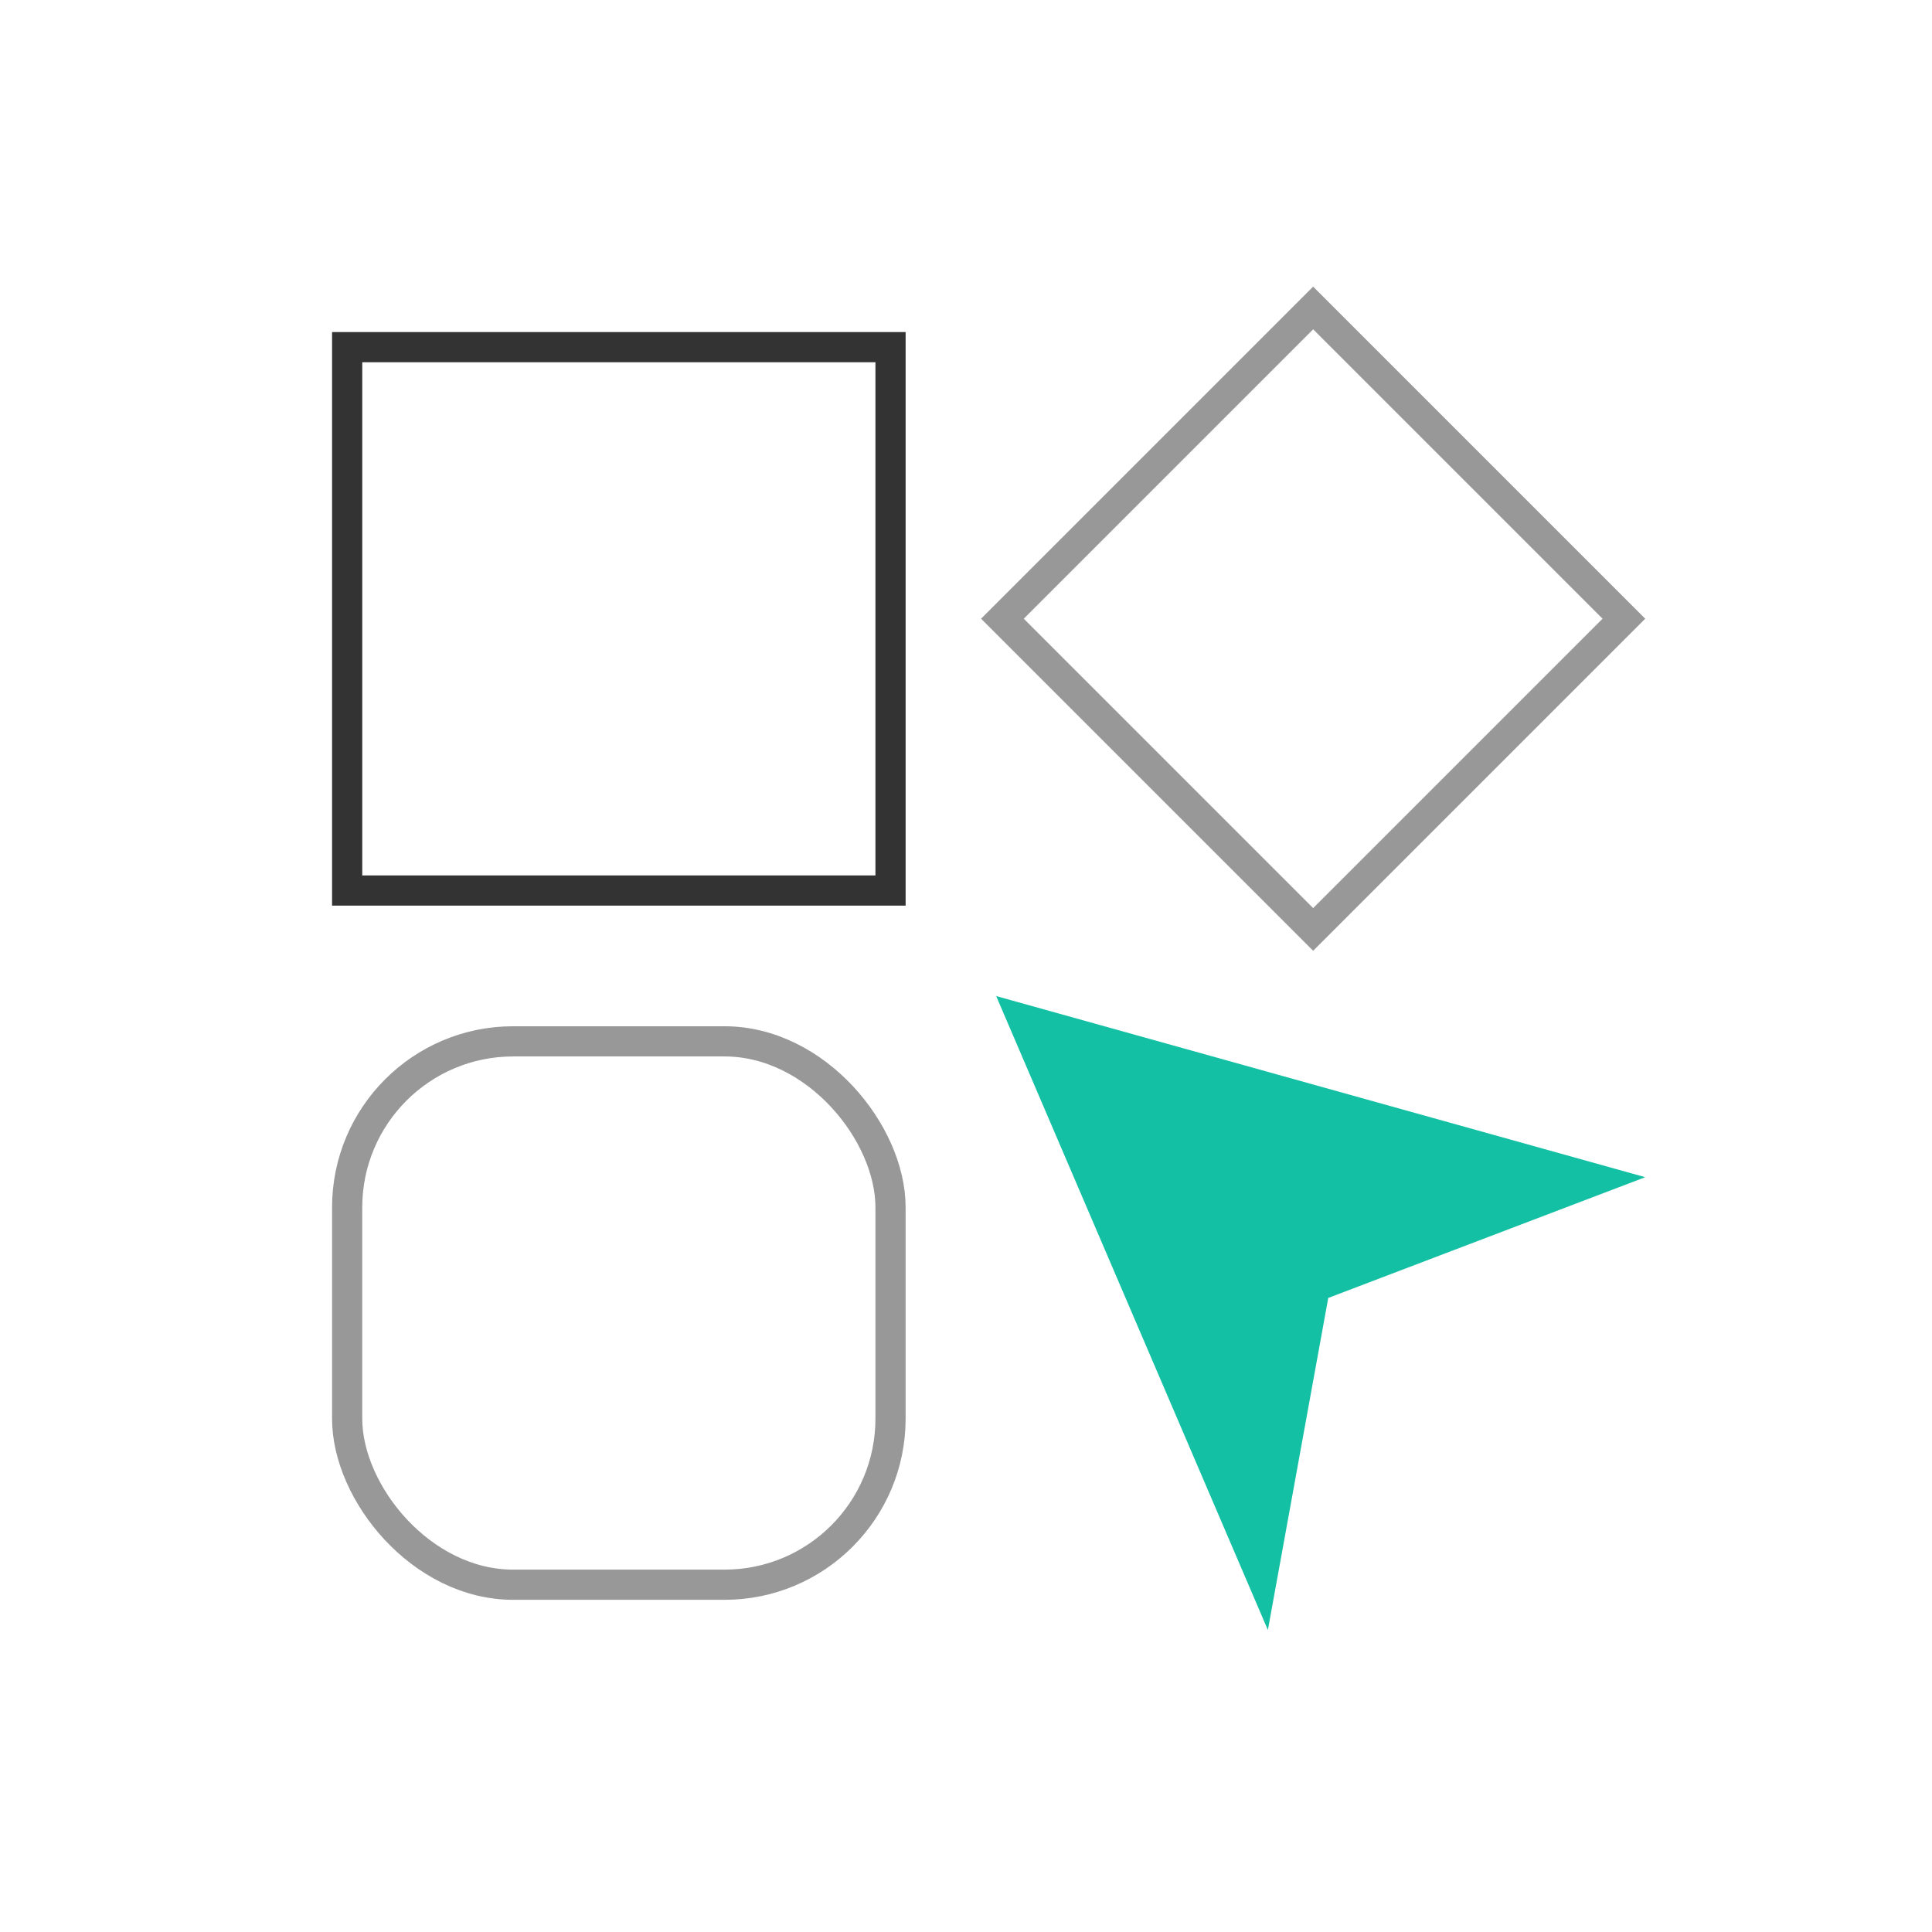 <svg width="64" height="64" viewBox="0 0 64 64" fill="none" xmlns="http://www.w3.org/2000/svg">
<rect opacity="0.5" x="43.5" y="10.202" width="14.557" height="14.557" transform="rotate(45 43.5 10.202)" stroke="#333333"/>
<rect x="11.5" y="11.5" width="18" height="18" stroke="#333333"/>
<rect opacity="0.5" x="11.5" y="34.496" width="18" height="18" rx="5.5" stroke="#333333"/>
<path d="M33 32.996L54.5 38.996L44 42.996L42 53.996L33 32.996Z" fill="#13C0A4"/>
</svg>
